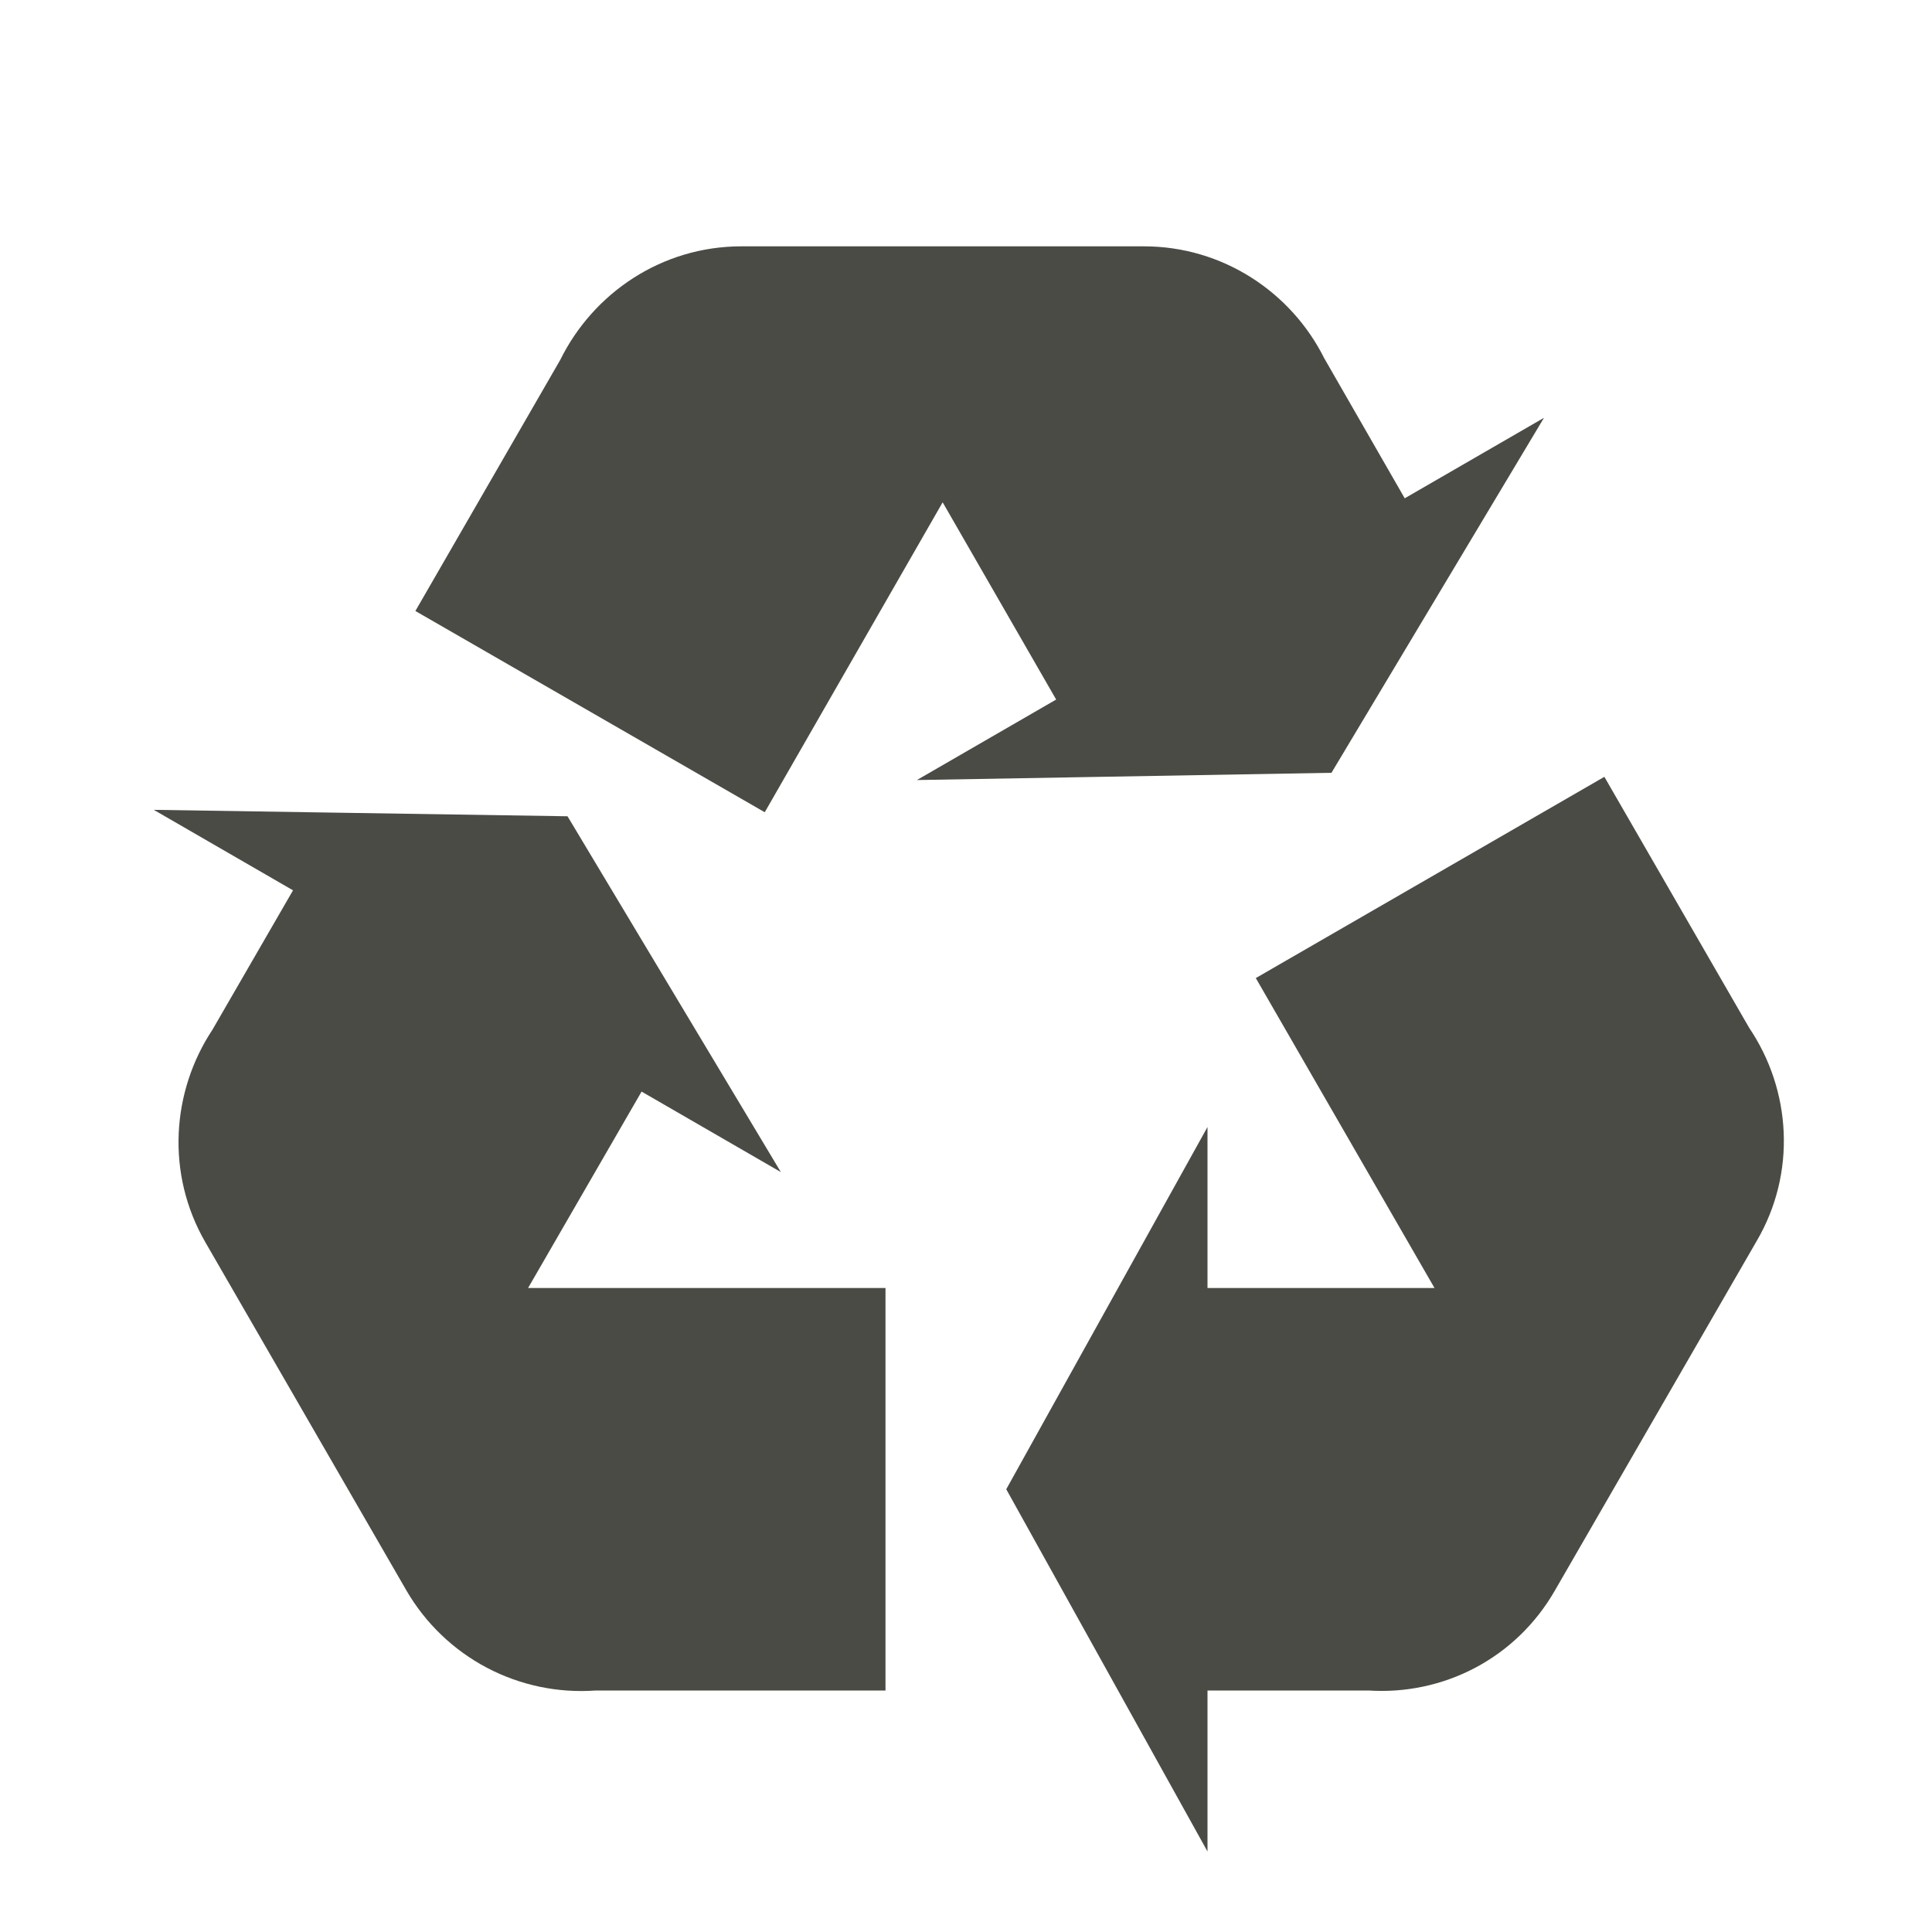 <svg width="36" height="36" viewBox="0 0 36 36" fill="none" xmlns="http://www.w3.org/2000/svg">
<path d="M32.73 23.13L28.98 29.625C28.245 30.915 26.88 31.59 25.5 31.5H22.5V34.5L18.75 27.75L22.5 21V24H26.73L23.4 18.225L29.895 14.475L32.595 19.155C33.375 20.31 33.48 21.855 32.73 23.13ZM13.815 4.59H21.315C22.785 4.59 24.06 5.445 24.675 6.675L26.175 9.285L28.77 7.785L24.81 14.4L17.085 14.535L19.68 13.035L17.565 9.36L14.25 15.135L7.74 11.385L10.44 6.705C11.055 5.46 12.33 4.59 13.815 4.59ZM7.575 29.64L3.825 23.145C3.09 21.87 3.195 20.34 3.96 19.185L5.46 16.59L2.865 15.09L10.575 15.21L14.55 21.84L11.955 20.34L9.84 24H16.5V31.5H11.1C10.397 31.551 9.694 31.404 9.071 31.075C8.448 30.746 7.93 30.249 7.575 29.64Z" fill="#4B4B46"/>
</svg>
